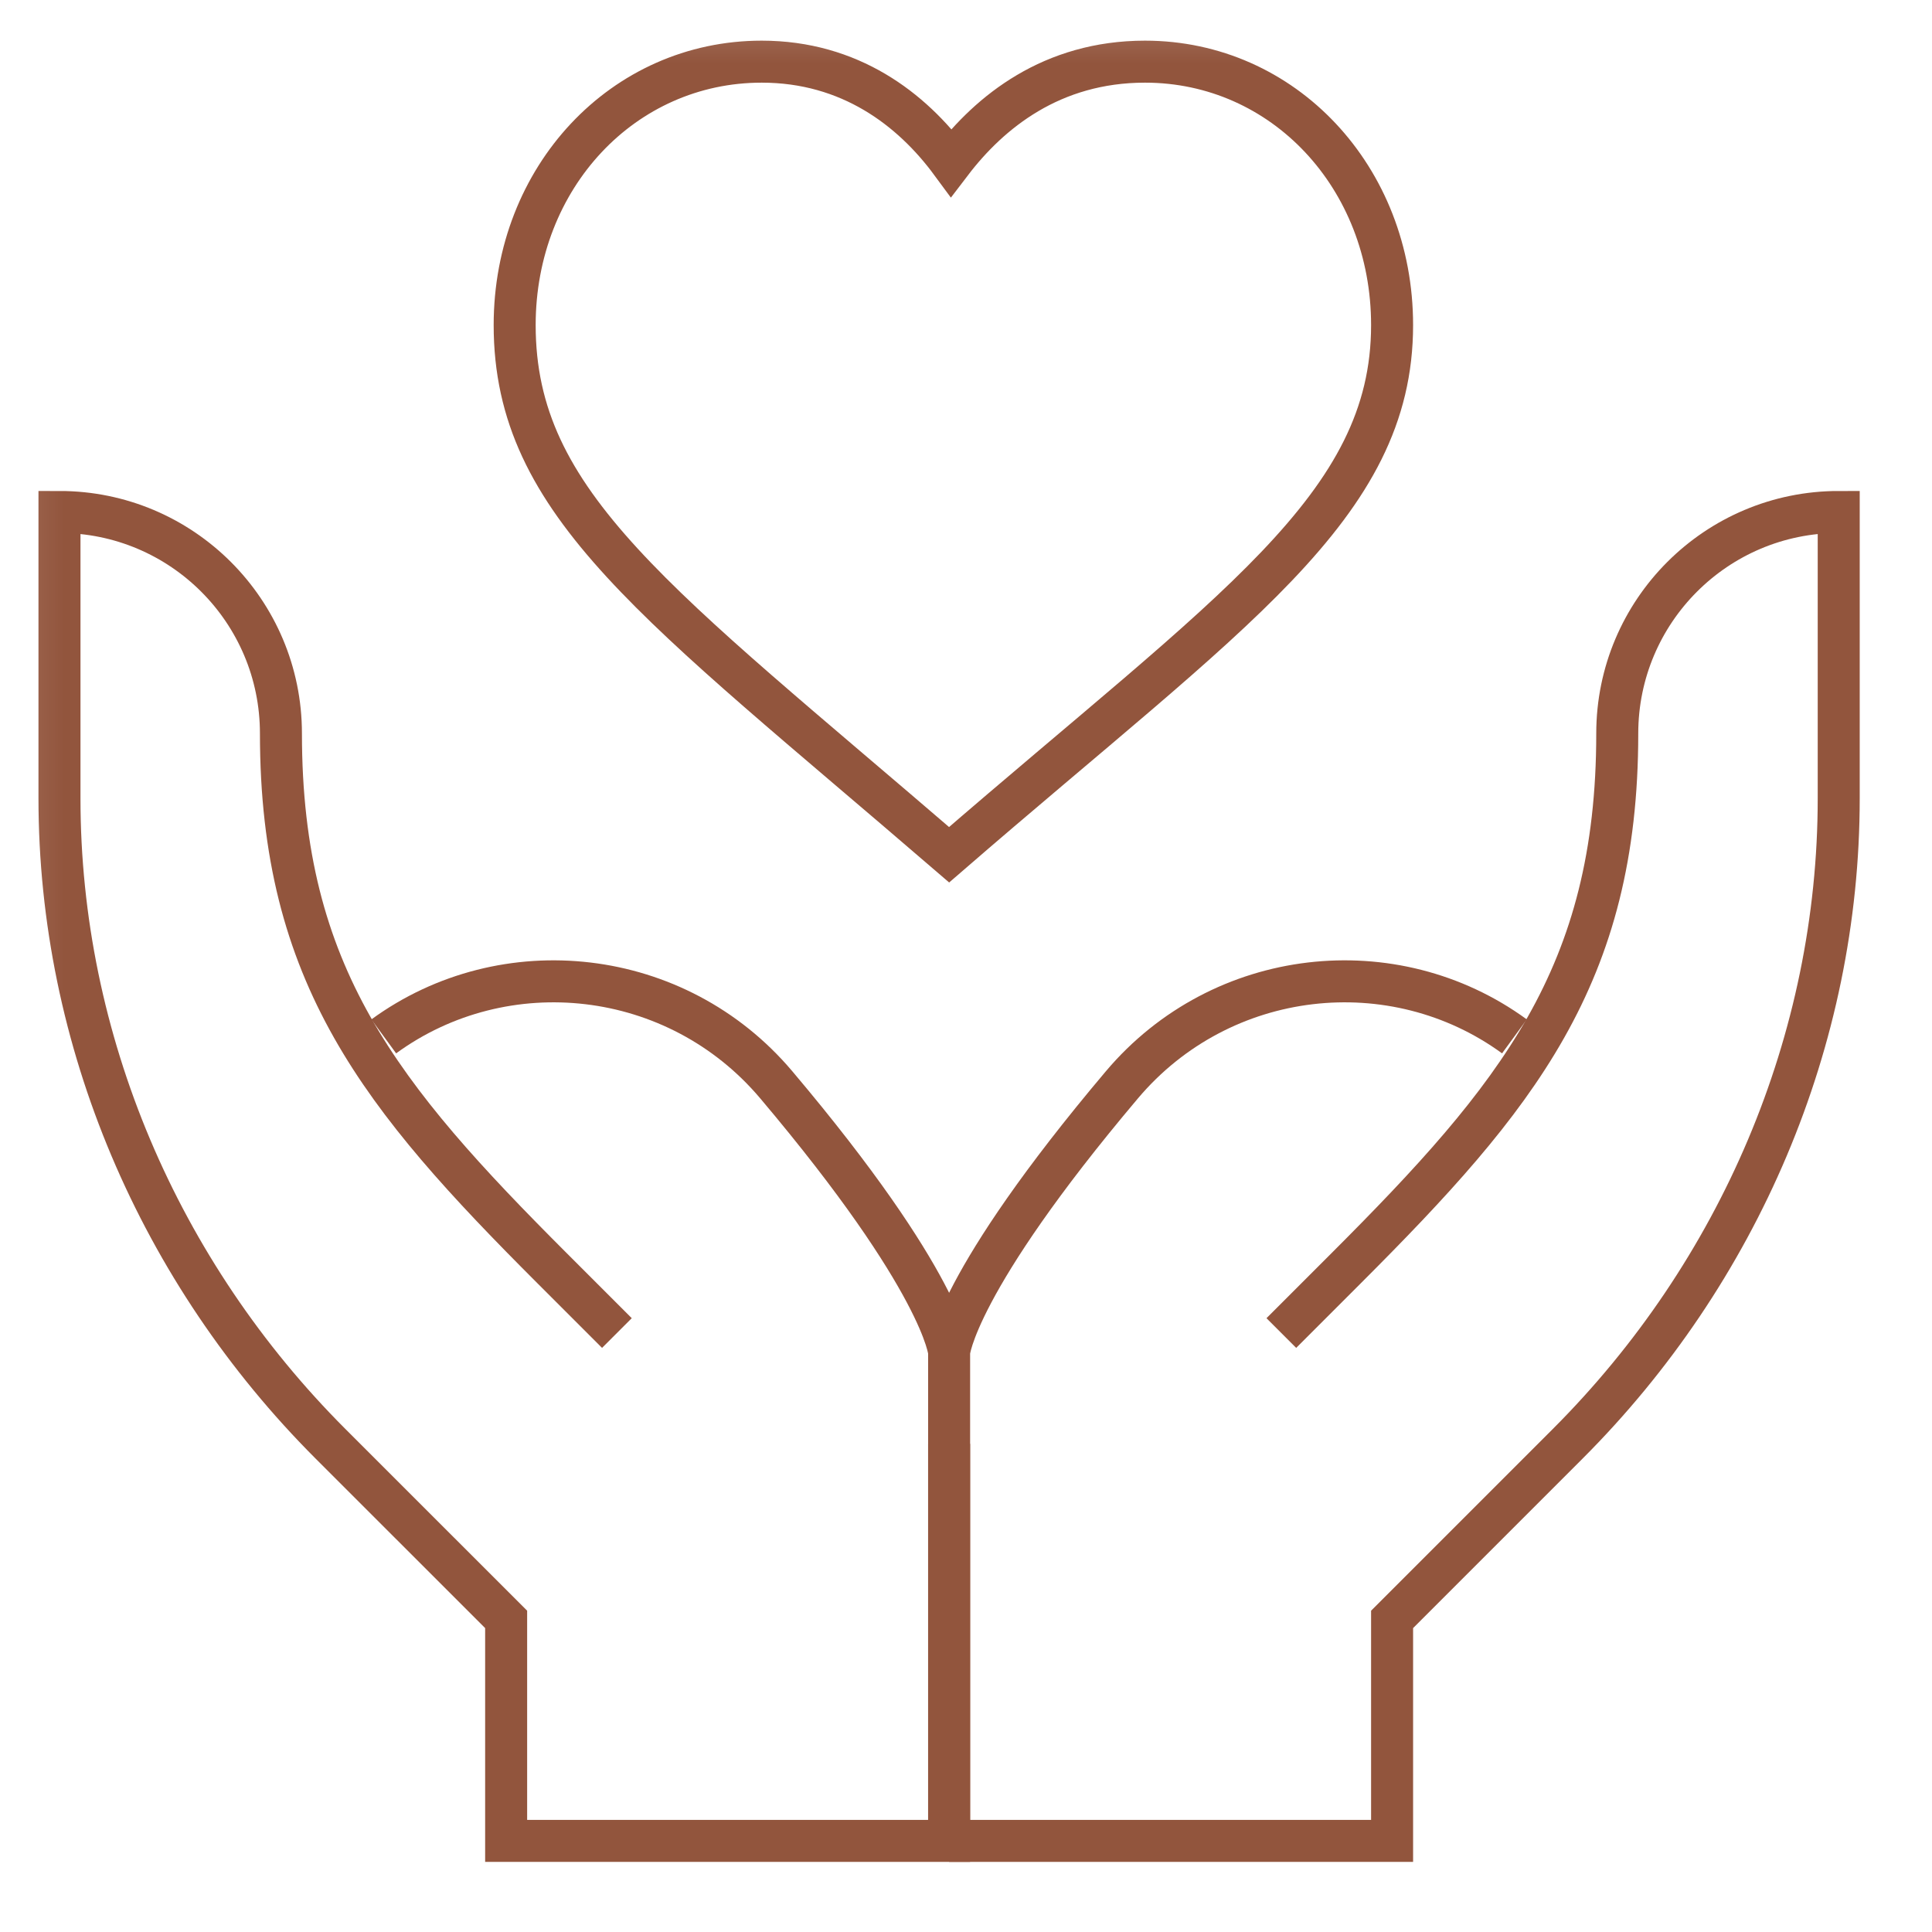 <svg width="46" height="46" viewBox="0 0 46 46" fill="none" xmlns="http://www.w3.org/2000/svg">
<mask id="mask0_343_176" style="mask-type:luminance" maskUnits="userSpaceOnUse" x="0" y="0" width="46" height="46">
<path d="M0.098 0.149H45.098V45.149H0.098V0.149Z" fill="white"/>
</mask>
<g mask="url(#mask0_343_176)">
<path d="M22.598 34.376V43.831H12.051V38.557L7.869 34.376C3.794 30.3 1.416 24.772 1.416 19.008V12.19C4.328 12.19 6.689 14.551 6.689 17.463C6.689 23.227 9.067 26.118 13.143 30.194L14.688 31.739" stroke="#92553D" stroke-miterlimit="10"/>
<path d="M9.137 24.676C12.009 22.581 16.11 23.02 18.482 25.828C22.468 30.547 22.598 32.192 22.598 32.192M22.598 32.192V43.831M22.598 32.192C22.598 32.192 22.728 30.547 26.713 25.828C29.085 23.02 33.186 22.581 36.058 24.676" stroke="#92553D" stroke-miterlimit="10"/>
<path d="M32.059 30.188L30.508 31.739L32.053 30.194C36.128 26.119 38.506 23.227 38.506 17.464C38.506 14.551 40.867 12.19 43.779 12.19V19.009C43.779 24.772 41.402 30.3 37.326 34.376L33.145 38.557V43.831H22.598" stroke="#92553D" stroke-miterlimit="10"/>
<path d="M12.254 7.74C12.254 4.223 14.837 1.468 18.136 1.468C20.234 1.468 21.706 2.595 22.647 3.872C23.57 2.662 25.044 1.468 27.262 1.468C30.561 1.468 33.145 4.223 33.145 7.74C33.145 12.068 29.338 14.515 22.598 20.351C15.627 14.348 12.254 12.015 12.254 7.74Z" stroke="#92553D" stroke-miterlimit="10"/>
</g>
</svg>
